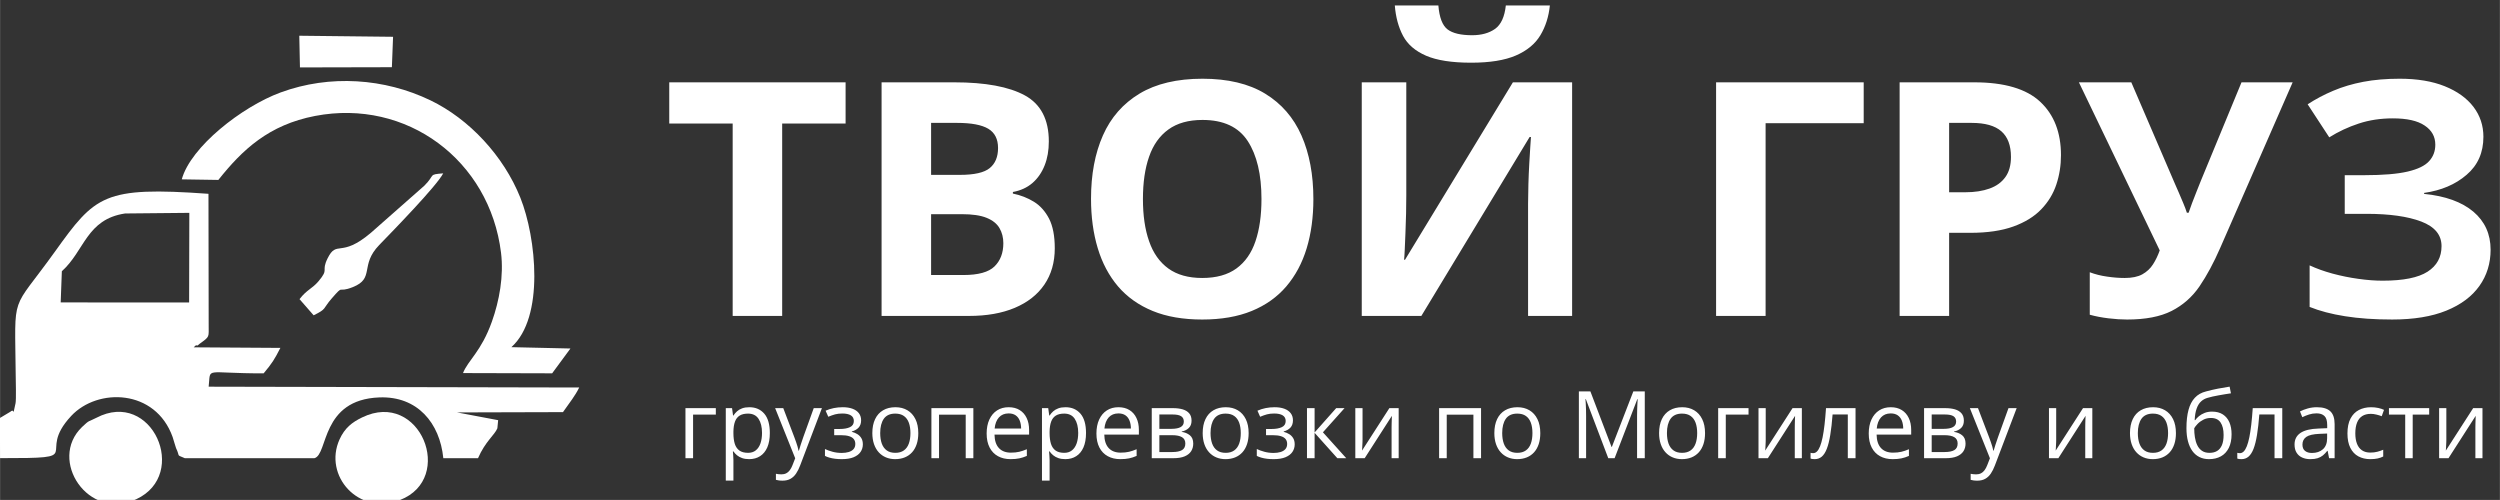 <?xml version="1.0" encoding="UTF-8"?>
<!DOCTYPE svg PUBLIC "-//W3C//DTD SVG 1.1//EN" "http://www.w3.org/Graphics/SVG/1.1/DTD/svg11.dtd">
<!-- Creator: CorelDRAW -->
<svg xmlns="http://www.w3.org/2000/svg" xml:space="preserve" width="22.437mm" height="4.487mm" version="1.1" style="shape-rendering:geometricPrecision; text-rendering:geometricPrecision; image-rendering:optimizeQuality; fill-rule:evenodd; clip-rule:evenodd"
viewBox="0 0 2243.66 448.72"
 xmlns:xlink="http://www.w3.org/1999/xlink"
 xmlns:xodm="http://www.corel.com/coreldraw/odm/2003">
 <rect x="0" y="0" width="2243.66" height="448.72" fill="#333333" stroke="none"/>
 <defs>
  <style type="text/css">
   <![CDATA[
    .fil0 {fill:white}
    .fil1 {fill:white;fill-rule:nonzero}
   ]]>
  </style>
 </defs>
 <g id="Слой_x0020_1">
  <g id="_1231861509200">
   <g>
    <path class="fil0" d="M-0.12 375.13l0.08 36.07c81.04,0.08 30.71,-2.32 63.88,-37.89 23.63,-25.35 75.64,-24.44 91.07,19.05 0.83,2.33 2.48,8.64 3,9.75 4.1,8.66 -0.34,5.49 7.94,9.14l116.34 -0.03c12.41,-3.49 5.42,-52.56 58.25,-54.54 34.17,-1.29 54.24,23.01 57.36,54.54l31.14 0.05c6.57,-15.17 14.97,-20.86 17.38,-26.87l0.7 -7.28 -36.87 -6.96 95.05 -0.27c6.39,-9.11 10.84,-14.52 14.57,-22.1l-332.58 -0.73c2.16,-18.15 -5.28,-11.85 49.35,-11.96 7.82,-9.35 9.71,-12.54 15.03,-22.86l-77.79 -0.51c0.82,-0.87 2.25,-2.42 2.69,-1.69 0.42,0.7 2,-1.04 2.55,-1.43 9.53,-6.94 8.13,-5.52 8.19,-17.51l-0.18 -117.16c-94.27,-6.76 -101.54,1.36 -137.96,52.12 -39.86,55.52 -35.75,34.77 -35.06,110.32 0.04,4.43 0.55,22.5 -0.14,25.55 -3.31,14.51 -0.01,3.54 -4.68,7.64l-9.31 5.56zm55.56 -131.69l-1.04 27.99 115.27 0.05 0.19 -80.44 -57.69 0.56c-34.71,5.26 -36.21,33.43 -56.73,51.84z"/>
    <path class="fil0" d="M163.07 160.97l32.84 0.52c21.54,-27.08 45.23,-49.44 86.83,-57.43 82.2,-15.78 156.67,39.78 166.86,122.69 2.58,20.97 -1.54,43.32 -8.2,61.96 -9.65,27 -21.3,34.47 -25.91,46.13l80 0.22 16.42 -22.27 -53.02 -1.21c29.95,-26.69 22.32,-98.46 8.1,-134.07 -15.1,-37.78 -46.05,-70.75 -80.7,-87.45 -41.07,-19.79 -90.24,-23.37 -134.54,-7.07 -34.65,12.75 -80.68,48.81 -88.68,77.98z"/>
    <path class="fil0" d="M86.34 375.02c-7.01,3.68 -5.72,1.43 -12.77,8.21 -30.76,29.6 5.63,84.76 48.72,64.79 47.82,-22.17 14.1,-99.31 -35.95,-73z"/>
    <path class="fil0" d="M324.98 374.62c-9.13,4.42 -15.64,9.5 -20.29,19.73 -14.75,32.45 17.03,68.77 54.25,54.4 49.98,-19.29 18.03,-99.36 -33.96,-74.13z"/>
    <path class="fil0" d="M268.75 268.48l12.67 14.51c12.15,-5.95 7.92,-5.63 16.27,-15.17 11.54,-13.2 4.33,-4.35 18.9,-10.14 20.02,-7.95 5.95,-19.46 23.73,-37.82 12.85,-13.26 51.5,-52.91 57.4,-64.28 -13.76,1.12 -6.84,1 -16.91,11.05l-48.13 42.43c-27.19,22.95 -30.37,5.92 -38.71,22.76 -6.16,12.43 1.78,8.87 -8.31,20.75 -5.69,6.69 -10.39,7.42 -16.91,15.91z"/>
    <polygon class="fil0" points="269.14,60.51 351.65,60.32 352.72,33.02 268.55,32.07 "/>
   </g>
   <path class="fil1" d="M701.95 283.55l-44.43 0 0 -172.67 -56.92 0 0 -36.99 158.27 0 0 36.99 -56.92 0 0 172.67zm89.22 -209.66l65.24 0c27.9,0 49.03,3.92 63.38,11.74 14.34,7.89 21.48,21.63 21.48,41.31 0,7.98 -1.22,15.13 -3.77,21.54 -2.54,6.4 -6.21,11.7 -10.96,15.8 -4.8,4.11 -10.62,6.76 -17.52,8.03l0 1.42c7,1.41 13.31,3.92 18.94,7.39 5.63,3.48 10.12,8.57 13.56,15.17 3.37,6.65 5.09,15.46 5.09,26.48 0,12.72 -3.14,23.59 -9.36,32.69 -6.16,9.05 -15.07,16 -26.57,20.85 -11.5,4.84 -25.21,7.24 -41.06,7.24l-78.45 0 0 -209.66zm44.44 83.06l25.83 0c12.88,0 21.84,-2.01 26.78,-6.08 4.99,-4.06 7.48,-10.08 7.48,-18.01 0,-8.07 -2.93,-13.8 -8.8,-17.32 -5.88,-3.48 -15.17,-5.24 -27.9,-5.24l-23.39 0 0 46.65zm0 35.28l0 54.61 28.97 0c13.4,0 22.71,-2.59 27.95,-7.73 5.28,-5.19 7.92,-12.08 7.92,-20.8 0,-5.13 -1.17,-9.68 -3.47,-13.6 -2.3,-3.92 -6.12,-7 -11.55,-9.2 -5.38,-2.2 -12.83,-3.28 -22.27,-3.28l-27.55 0zm343.11 -13.61c0,16.2 -2,30.94 -6.01,44.19 -4.01,13.27 -10.13,24.67 -18.31,34.27 -8.17,9.54 -18.5,16.88 -31.02,22.02 -12.53,5.13 -27.36,7.68 -44.44,7.68 -17.13,0 -31.96,-2.55 -44.44,-7.68 -12.53,-5.14 -22.9,-12.48 -31.08,-22.02 -8.17,-9.6 -14.24,-21.05 -18.25,-34.36 -4.02,-13.31 -6.02,-28.1 -6.02,-44.35 0,-21.73 3.53,-40.66 10.67,-56.81 7.1,-16.1 18.11,-28.63 32.89,-37.54 14.82,-8.91 33.67,-13.36 56.52,-13.36 22.71,0 41.46,4.45 56.13,13.36 14.64,8.91 25.56,21.44 32.7,37.64 7.1,16.15 10.66,35.14 10.66,56.96zm-152.98 0c0,14.69 1.81,27.32 5.53,37.88 3.67,10.63 9.4,18.75 17.27,24.48 7.84,5.67 17.97,8.51 30.4,8.51 12.63,0 22.85,-2.84 30.68,-8.51 7.84,-5.73 13.56,-13.85 17.13,-24.48 3.58,-10.56 5.38,-23.19 5.38,-37.88 0,-22.02 -4.1,-39.35 -12.33,-52.02 -8.22,-12.63 -21.78,-18.95 -40.57,-18.95 -12.52,0 -22.76,2.85 -30.63,8.57 -7.88,5.69 -13.66,13.8 -17.33,24.42 -3.72,10.58 -5.53,23.25 -5.53,37.98zm196.4 -104.73l39.97 0 0 101.25c0,4.95 -0.04,10.48 -0.19,16.5 -0.14,6.02 -0.34,11.9 -0.58,17.72 -0.25,5.77 -0.45,10.82 -0.64,15.12 -0.2,4.31 -0.39,7.14 -0.58,8.61l0.87 0 96.8 -159.2 53.15 0 0 209.66 -39.53 0 0 -100.67c0,-5.34 0.1,-11.21 0.29,-17.52 0.19,-6.26 0.43,-12.43 0.78,-18.35 0.34,-5.93 0.64,-11.07 0.93,-15.42 0.29,-4.36 0.48,-7.24 0.59,-8.66l-1.18 0 -97.19 160.62 -53.49 0 0 -209.66zm168.84 -69c-1.03,10.12 -3.92,19.08 -8.56,26.81 -4.7,7.78 -12,13.8 -21.98,18.11 -9.94,4.3 -23.29,6.46 -40.13,6.46 -17.28,0 -30.78,-2.1 -40.42,-6.26 -9.65,-4.16 -16.54,-10.08 -20.66,-17.77 -4.11,-7.73 -6.6,-16.83 -7.43,-27.35l39.1 0c0.87,10.81 3.62,17.95 8.22,21.48 4.55,3.48 11.94,5.24 22.07,5.24 8.41,0 15.26,-1.92 20.66,-5.73 5.32,-3.87 8.51,-10.87 9.59,-20.99l39.54 0zm281.66 69l0 36.7 -88.04 0 0 172.96 -44.44 0 0 -209.66 132.48 0zm99.19 0c27.07,0 46.79,5.82 59.22,17.43 12.43,11.59 18.65,27.59 18.65,47.95 0,9.21 -1.38,17.97 -4.16,26.33 -2.79,8.38 -7.3,15.77 -13.56,22.27 -6.26,6.52 -14.58,11.65 -25.01,15.42 -10.42,3.77 -23.29,5.67 -38.56,5.67l-19.09 0 0 74.59 -44.43 0 0 -209.66 66.94 0zm-2.3 36.41l-20.21 0 0 62.25 14.64 0c8.32,0 15.56,-1.12 21.67,-3.33 6.12,-2.19 10.82,-5.62 14.2,-10.32 3.33,-4.64 4.99,-10.67 4.99,-18.06 0,-10.32 -2.89,-17.96 -8.62,-23 -5.73,-5.04 -14.63,-7.54 -26.67,-7.54zm288.11 -36.41l-64.99 148.54c-5.83,13.4 -12.04,24.9 -18.6,34.55 -6.6,9.64 -14.97,16.98 -25.1,22.12 -10.13,5.13 -23.45,7.68 -39.89,7.68 -5.13,0 -10.72,-0.34 -16.74,-1.08 -6.02,-0.73 -11.65,-1.8 -16.78,-3.23l0 -38.12c4.79,1.81 9.93,3.13 15.56,3.91 5.58,0.83 10.86,1.23 15.81,1.23 6.5,0 11.79,-1.08 15.81,-3.28 4.01,-2.25 7.19,-5.19 9.59,-8.96 2.4,-3.76 4.4,-7.92 6.02,-12.52l-72.53 -150.84 47.03 0 39.1 90.93c0.88,1.92 2.01,4.46 3.37,7.69 1.43,3.23 2.8,6.46 4.16,9.79 1.38,3.27 2.46,6.15 3.24,8.65l1.56 0c0.79,-2.39 1.82,-5.28 3.09,-8.65 1.32,-3.43 2.69,-6.91 4.11,-10.53 1.41,-3.58 2.69,-6.81 3.87,-9.69l36.41 -88.19 45.9 0zm171.2 48.94c0,14.09 -5,25.45 -15.08,34.06 -10.02,8.67 -22.71,14.05 -38.12,16.25l0 0.88c19.14,1.91 33.87,7.25 44.2,15.96 10.27,8.71 15.46,20.12 15.46,34.11 0,12.23 -3.33,23.1 -10.04,32.54 -6.7,9.45 -16.59,16.84 -29.7,22.18 -13.07,5.32 -29.26,7.97 -48.59,7.97 -15.87,0 -29.97,-0.98 -42.24,-2.94 -12.29,-1.95 -22.91,-4.74 -31.87,-8.36l0 -37.3c6.12,2.84 12.97,5.34 20.56,7.39 7.58,2.05 15.32,3.62 23.15,4.7 7.82,1.12 15.12,1.66 21.77,1.66 18.56,0 32.02,-2.69 40.38,-8.07 8.38,-5.38 12.54,-13.02 12.54,-22.96 0,-10.08 -6.08,-17.42 -18.21,-22.06 -12.15,-4.61 -28.48,-6.91 -49.05,-6.91l-19.62 0 0 -34.69 17.63 0c16.64,0 29.55,-1.08 38.8,-3.23 9.2,-2.15 15.66,-5.29 19.33,-9.4 3.72,-4.07 5.53,-9 5.53,-14.73 0,-7.25 -3.18,-12.97 -9.6,-17.22 -6.4,-4.32 -15.9,-6.42 -28.52,-6.42 -10.91,0 -21.09,1.52 -30.55,4.64 -9.44,3.09 -18.3,7.25 -26.51,12.39l-19.39 -29.65c7.2,-4.7 14.88,-8.77 23.05,-12.19 8.18,-3.48 17.14,-6.12 26.87,-7.99 9.74,-1.85 20.65,-2.78 32.7,-2.78 15.75,0 29.26,2.25 40.42,6.75 11.21,4.51 19.77,10.68 25.74,18.46 5.97,7.83 8.96,16.83 8.96,26.96z"/>
   <g>
    <path class="fil1" d="M642.4 366.32l0 5.78 -20.42 0 0 39.15 -6.84 0 0 -44.93 27.26 0zm30.06 -0.83c5.61,0 10.07,1.93 13.41,5.77 3.34,3.87 5,9.66 5,17.4 0,5.12 -0.77,9.4 -2.29,12.9 -1.53,3.47 -3.68,6.09 -6.47,7.86 -2.77,1.78 -6.04,2.67 -9.82,2.67 -2.37,0 -4.47,-0.31 -6.26,-0.94 -1.8,-0.63 -3.36,-1.48 -4.64,-2.54 -1.28,-1.07 -2.35,-2.23 -3.2,-3.49l-0.49 0c0.08,1.07 0.18,2.36 0.31,3.85 0.13,1.5 0.18,2.81 0.18,3.93l0 18.43 -6.85 0 0 -65.01 5.62 0 0.91 6.63 0.32 0c0.88,-1.36 1.95,-2.62 3.21,-3.76 1.24,-1.13 2.78,-2.03 4.6,-2.7 1.82,-0.68 3.98,-1 6.46,-1zm-1.18 5.73c-3.12,0 -5.62,0.6 -7.53,1.81 -1.9,1.2 -3.3,3.01 -4.16,5.4 -0.88,2.39 -1.35,5.39 -1.4,9l0 1.31c0,3.81 0.42,7.02 1.24,9.65 0.84,2.63 2.24,4.62 4.15,5.99 1.93,1.37 4.52,2.05 7.77,2.05 2.8,0 5.12,-0.75 6.96,-2.26 1.87,-1.5 3.25,-3.6 4.18,-6.3 0.91,-2.68 1.37,-5.79 1.37,-9.3 0,-5.3 -1.04,-9.51 -3.1,-12.65 -2.06,-3.13 -5.23,-4.7 -9.48,-4.7zm24.35 -4.9l7.3 0 9.92 26.05c0.57,1.53 1.1,3 1.6,4.41 0.5,1.4 0.93,2.74 1.3,4.02 0.4,1.3 0.69,2.53 0.91,3.73l0.29 0c0.39,-1.36 0.94,-3.16 1.64,-5.39 0.7,-2.22 1.48,-4.49 2.31,-6.82l9.37 -26 7.34 0 -19.55 51.48c-1.05,2.78 -2.25,5.17 -3.63,7.22 -1.37,2.05 -3.06,3.62 -5.02,4.72 -1.97,1.1 -4.35,1.66 -7.15,1.66 -1.27,0 -2.4,-0.06 -3.4,-0.22 -0.98,-0.15 -1.83,-0.32 -2.53,-0.52l0 -5.43c0.6,0.12 1.33,0.24 2.18,0.35 0.87,0.12 1.77,0.17 2.69,0.17 1.69,0 3.16,-0.32 4.41,-0.96 1.25,-0.64 2.33,-1.59 3.21,-2.8 0.91,-1.24 1.69,-2.7 2.35,-4.38l2.46 -6.31 -18 -44.98zm60.72 -0.83c3.36,0 6.28,0.46 8.74,1.37 2.46,0.92 4.35,2.24 5.7,4 1.34,1.75 2.01,3.88 2.01,6.39 0,2.72 -0.74,4.87 -2.21,6.5 -1.48,1.61 -3.51,2.77 -6.12,3.49l0 0.32c1.83,0.48 3.51,1.2 4.99,2.11 1.48,0.92 2.67,2.13 3.56,3.61 0.89,1.49 1.34,3.35 1.34,5.56 0,2.52 -0.69,4.78 -2.05,6.78 -1.37,2.03 -3.46,3.6 -6.24,4.76 -2.79,1.14 -6.32,1.71 -10.58,1.71 -2.1,0 -4.1,-0.11 -5.98,-0.34 -1.89,-0.23 -3.59,-0.57 -5.13,-1.02 -1.53,-0.43 -2.88,-0.95 -4.02,-1.55l0 -6.18c1.92,0.92 4.15,1.75 6.74,2.44 2.56,0.71 5.34,1.08 8.32,1.08 2.29,0 4.35,-0.28 6.19,-0.81 1.83,-0.54 3.28,-1.39 4.36,-2.58 1.08,-1.19 1.63,-2.75 1.63,-4.7 0,-1.78 -0.5,-3.24 -1.44,-4.41 -0.96,-1.16 -2.38,-2.02 -4.29,-2.58 -1.9,-0.57 -4.29,-0.85 -7.19,-0.85l-6.03 0 0 -5.57 4.96 0c3.85,0 6.93,-0.56 9.22,-1.65 2.31,-1.09 3.45,-2.94 3.45,-5.54 0,-2.24 -0.9,-3.92 -2.67,-5.03 -1.78,-1.1 -4.32,-1.66 -7.62,-1.66 -2.46,0 -4.65,0.25 -6.52,0.75 -1.89,0.52 -3.94,1.24 -6.12,2.16l-2.42 -5.45c2.36,-1.05 4.82,-1.82 7.39,-2.34 2.56,-0.51 5.25,-0.77 8.03,-0.77zm67.77 23.22c0,3.69 -0.47,6.97 -1.43,9.89 -0.96,2.9 -2.33,5.35 -4.14,7.34 -1.81,2 -3.99,3.53 -6.54,4.57 -2.56,1.04 -5.46,1.58 -8.67,1.58 -3.01,0 -5.77,-0.54 -8.26,-1.58 -2.5,-1.04 -4.66,-2.57 -6.48,-4.57 -1.82,-1.99 -3.23,-4.44 -4.23,-7.34 -0.99,-2.92 -1.5,-6.2 -1.5,-9.89 0,-4.93 0.85,-9.11 2.51,-12.57 1.66,-3.47 4.04,-6.1 7.15,-7.92 3.11,-1.82 6.8,-2.73 11.09,-2.73 4.1,0 7.69,0.91 10.76,2.74 3.08,1.83 5.47,4.48 7.18,7.95 1.71,3.45 2.56,7.63 2.56,12.53zm-34.19 0c0,3.6 0.48,6.74 1.42,9.39 0.97,2.65 2.44,4.72 4.44,6.15 1.99,1.46 4.56,2.18 7.72,2.18 3.1,0 5.66,-0.72 7.68,-2.18 2.01,-1.43 3.48,-3.5 4.45,-6.15 0.95,-2.65 1.43,-5.79 1.43,-9.39 0,-3.59 -0.48,-6.69 -1.43,-9.3 -0.97,-2.62 -2.44,-4.63 -4.44,-6.05 -1.99,-1.42 -4.57,-2.14 -7.74,-2.14 -4.67,0 -8.1,1.56 -10.28,4.64 -2.16,3.09 -3.25,7.38 -3.25,12.85zm83.61 -22.39l0 44.93 -6.86 0 0 -39.07 -23.95 0 0 39.07 -6.84 0 0 -44.93 37.65 0zm31.73 -0.83c3.82,0 7.11,0.85 9.84,2.54 2.73,1.69 4.83,4.07 6.27,7.13 1.46,3.04 2.19,6.62 2.19,10.7l0 4.23 -31.05 0c0.09,5.28 1.39,9.28 3.93,12.04 2.55,2.75 6.13,4.13 10.75,4.13 2.84,0 5.36,-0.25 7.55,-0.77 2.18,-0.52 4.45,-1.28 6.8,-2.3l0 5.99c-2.26,1 -4.52,1.75 -6.74,2.21 -2.23,0.47 -4.87,0.7 -7.9,0.7 -4.31,0 -8.08,-0.88 -11.29,-2.65 -3.21,-1.76 -5.72,-4.34 -7.49,-7.78 -1.77,-3.42 -2.67,-7.6 -2.67,-12.55 0,-4.83 0.81,-9.03 2.44,-12.57 1.64,-3.54 3.93,-6.27 6.9,-8.19 2.95,-1.92 6.46,-2.86 10.47,-2.86zm-0.08 5.56c-3.64,0 -6.54,1.21 -8.69,3.58 -2.16,2.41 -3.45,5.73 -3.86,10l23.78 0c-0.02,-2.69 -0.45,-5.06 -1.24,-7.1 -0.81,-2.04 -2.03,-3.62 -3.68,-4.77 -1.64,-1.13 -3.74,-1.71 -6.31,-1.71zm51.05 -5.56c5.61,0 10.07,1.93 13.42,5.77 3.33,3.87 5,9.66 5,17.4 0,5.12 -0.78,9.4 -2.3,12.9 -1.52,3.47 -3.68,6.09 -6.47,7.86 -2.77,1.78 -6.04,2.67 -9.81,2.67 -2.37,0 -4.47,-0.31 -6.27,-0.94 -1.8,-0.63 -3.36,-1.48 -4.64,-2.54 -1.28,-1.07 -2.35,-2.23 -3.2,-3.49l-0.49 0c0.08,1.07 0.18,2.36 0.31,3.85 0.13,1.5 0.18,2.81 0.18,3.93l0 18.43 -6.84 0 0 -65.01 5.61 0 0.91 6.63 0.32 0c0.88,-1.36 1.95,-2.62 3.21,-3.76 1.25,-1.13 2.79,-2.03 4.61,-2.7 1.82,-0.68 3.97,-1 6.45,-1zm-1.18 5.73c-3.12,0 -5.62,0.6 -7.53,1.81 -1.9,1.2 -3.29,3.01 -4.16,5.4 -0.87,2.39 -1.35,5.39 -1.4,9l0 1.31c0,3.81 0.42,7.02 1.24,9.65 0.85,2.63 2.24,4.62 4.15,5.99 1.93,1.37 4.53,2.05 7.77,2.05 2.8,0 5.12,-0.75 6.97,-2.26 1.86,-1.5 3.24,-3.6 4.18,-6.3 0.91,-2.68 1.37,-5.79 1.37,-9.3 0,-5.3 -1.05,-9.51 -3.1,-12.65 -2.07,-3.13 -5.24,-4.7 -9.49,-4.7zm48.75 -5.73c3.81,0 7.11,0.85 9.84,2.54 2.73,1.69 4.83,4.07 6.26,7.13 1.46,3.04 2.19,6.62 2.19,10.7l0 4.23 -31.04 0c0.09,5.28 1.39,9.28 3.93,12.04 2.55,2.75 6.13,4.13 10.75,4.13 2.84,0 5.36,-0.25 7.55,-0.77 2.18,-0.52 4.44,-1.28 6.79,-2.3l0 5.99c-2.26,1 -4.51,1.75 -6.74,2.21 -2.22,0.47 -4.86,0.7 -7.89,0.7 -4.32,0 -8.08,-0.88 -11.29,-2.65 -3.22,-1.76 -5.72,-4.34 -7.5,-7.78 -1.76,-3.42 -2.66,-7.6 -2.66,-12.55 0,-4.83 0.81,-9.03 2.44,-12.57 1.64,-3.54 3.93,-6.27 6.9,-8.19 2.95,-1.92 6.46,-2.86 10.47,-2.86zm-0.08 5.56c-3.64,0 -6.54,1.21 -8.7,3.58 -2.15,2.41 -3.45,5.73 -3.85,10l23.78 0c-0.02,-2.69 -0.45,-5.06 -1.25,-7.1 -0.81,-2.04 -2.02,-3.62 -3.67,-4.77 -1.64,-1.13 -3.74,-1.71 -6.31,-1.71zm65.65 6.52c0,2.82 -0.83,5 -2.46,6.56 -1.64,1.58 -3.76,2.64 -6.35,3.18l0 0.33c2.8,0.38 5.23,1.38 7.28,3.02 2.03,1.63 3.05,4.11 3.05,7.45 0,2.57 -0.62,4.84 -1.85,6.82 -1.24,1.96 -3.17,3.52 -5.79,4.64 -2.63,1.12 -6.04,1.68 -10.24,1.68l-19.36 0 0 -44.93 19.19 0c3.22,0 6.08,0.37 8.56,1.08 2.46,0.73 4.42,1.91 5.83,3.55 1.43,1.63 2.14,3.84 2.14,6.62zm-5.58 20.54c0,-2.66 -1.01,-4.57 -3.01,-5.75 -2.01,-1.18 -4.93,-1.77 -8.76,-1.77l-11.53 0 0 15.12 11.7 0c3.76,0 6.65,-0.58 8.64,-1.74 1.96,-1.18 2.96,-3.12 2.96,-5.86zm-1.36 -19.75c0,-2.12 -0.77,-3.71 -2.33,-4.76 -1.55,-1.05 -4.12,-1.59 -7.68,-1.59l-11.93 0 0 12.89 10.75 0c3.69,0 6.47,-0.54 8.36,-1.6 1.89,-1.06 2.83,-2.71 2.83,-4.94zm58.18 10.35c0,3.69 -0.47,6.97 -1.43,9.89 -0.96,2.9 -2.33,5.35 -4.14,7.34 -1.81,2 -3.99,3.53 -6.54,4.57 -2.56,1.04 -5.46,1.58 -8.67,1.58 -3.01,0 -5.78,-0.54 -8.26,-1.58 -2.5,-1.04 -4.66,-2.57 -6.48,-4.57 -1.82,-1.99 -3.24,-4.44 -4.24,-7.34 -0.98,-2.92 -1.49,-6.2 -1.49,-9.89 0,-4.93 0.84,-9.11 2.51,-12.57 1.66,-3.47 4.04,-6.1 7.15,-7.92 3.11,-1.82 6.8,-2.73 11.09,-2.73 4.1,0 7.69,0.91 10.76,2.74 3.08,1.83 5.47,4.48 7.18,7.95 1.7,3.45 2.56,7.63 2.56,12.53zm-34.2 0c0,3.6 0.49,6.74 1.43,9.39 0.97,2.65 2.44,4.72 4.44,6.15 1.99,1.46 4.56,2.18 7.72,2.18 3.1,0 5.66,-0.72 7.68,-2.18 2.01,-1.43 3.48,-3.5 4.45,-6.15 0.95,-2.65 1.42,-5.79 1.42,-9.39 0,-3.59 -0.47,-6.69 -1.42,-9.3 -0.97,-2.62 -2.44,-4.63 -4.44,-6.05 -1.99,-1.42 -4.57,-2.14 -7.74,-2.14 -4.67,0 -8.1,1.56 -10.28,4.64 -2.17,3.09 -3.26,7.38 -3.26,12.85zm57.53 -23.22c3.36,0 6.28,0.46 8.74,1.37 2.46,0.92 4.35,2.24 5.69,4 1.35,1.75 2.01,3.88 2.01,6.39 0,2.72 -0.74,4.87 -2.2,6.5 -1.48,1.61 -3.51,2.77 -6.12,3.49l0 0.32c1.83,0.48 3.51,1.2 4.99,2.11 1.48,0.92 2.67,2.13 3.56,3.61 0.89,1.49 1.34,3.35 1.34,5.56 0,2.52 -0.69,4.78 -2.05,6.78 -1.37,2.03 -3.46,3.6 -6.24,4.76 -2.79,1.14 -6.32,1.71 -10.59,1.71 -2.1,0 -4.1,-0.11 -5.97,-0.34 -1.89,-0.23 -3.6,-0.57 -5.13,-1.02 -1.53,-0.43 -2.88,-0.95 -4.03,-1.55l0 -6.18c1.92,0.92 4.16,1.75 6.74,2.44 2.56,0.71 5.35,1.08 8.33,1.08 2.29,0 4.34,-0.28 6.19,-0.81 1.83,-0.54 3.28,-1.39 4.36,-2.58 1.07,-1.19 1.62,-2.75 1.62,-4.7 0,-1.78 -0.49,-3.24 -1.43,-4.41 -0.96,-1.16 -2.39,-2.02 -4.3,-2.58 -1.89,-0.57 -4.29,-0.85 -7.18,-0.85l-6.04 0 0 -5.57 4.97 0c3.85,0 6.93,-0.56 9.22,-1.65 2.3,-1.09 3.45,-2.94 3.45,-5.54 0,-2.24 -0.9,-3.92 -2.67,-5.03 -1.78,-1.1 -4.32,-1.66 -7.62,-1.66 -2.46,0 -4.65,0.25 -6.53,0.75 -1.88,0.52 -3.93,1.24 -6.11,2.16l-2.42 -5.45c2.36,-1.05 4.82,-1.82 7.39,-2.34 2.56,-0.51 5.24,-0.77 8.03,-0.77zm55.23 0.83l7.51 0 -19.4 21.68 20.95 23.25 -8 0 -20.42 -22.78 0 22.78 -6.84 0 0 -44.93 6.84 0 0 21.81 19.36 -21.81zm23.67 0l0 28.25c0,0.54 -0.01,1.25 -0.04,2.11 -0.03,0.86 -0.07,1.78 -0.13,2.74 -0.05,0.97 -0.1,1.91 -0.13,2.79 -0.05,0.9 -0.1,1.63 -0.16,2.2l24.52 -38.09 8.37 0 0 44.93 -6.36 0 0 -27.54c0,-0.89 0.03,-2 0.05,-3.36 0.03,-1.37 0.07,-2.72 0.12,-4.04 0.06,-1.34 0.09,-2.36 0.11,-3.1l-24.43 38.04 -8.4 0 0 -44.93 6.48 0zm106.37 0l0 44.93 -6.86 0 0 -39.07 -23.94 0 0 39.07 -6.85 0 0 -44.93 37.65 0zm53.17 22.39c0,3.69 -0.47,6.97 -1.42,9.89 -0.97,2.9 -2.34,5.35 -4.15,7.34 -1.81,2 -3.98,3.53 -6.53,4.57 -2.57,1.04 -5.46,1.58 -8.68,1.58 -3.01,0 -5.77,-0.54 -8.25,-1.58 -2.51,-1.04 -4.66,-2.57 -6.48,-4.57 -1.82,-1.99 -3.24,-4.44 -4.24,-7.34 -0.99,-2.92 -1.49,-6.2 -1.49,-9.89 0,-4.93 0.84,-9.11 2.5,-12.57 1.66,-3.47 4.05,-6.1 7.16,-7.92 3.11,-1.82 6.79,-2.73 11.08,-2.73 4.1,0 7.7,0.91 10.77,2.74 3.07,1.83 5.47,4.48 7.17,7.95 1.71,3.45 2.56,7.63 2.56,12.53zm-34.19 0c0,3.6 0.48,6.74 1.43,9.39 0.96,2.65 2.44,4.72 4.43,6.15 1.99,1.46 4.57,2.18 7.72,2.18 3.1,0 5.66,-0.72 7.69,-2.18 2.01,-1.43 3.48,-3.5 4.44,-6.15 0.96,-2.65 1.43,-5.79 1.43,-9.39 0,-3.59 -0.47,-6.69 -1.43,-9.3 -0.96,-2.62 -2.43,-4.63 -4.43,-6.05 -1.99,-1.42 -4.58,-2.14 -7.74,-2.14 -4.68,0 -8.1,1.56 -10.28,4.64 -2.17,3.09 -3.26,7.38 -3.26,12.85zm95.19 22.54l-20.14 -53.07 -0.33 0c0.12,1.12 0.19,2.49 0.28,4.1 0.08,1.62 0.16,3.38 0.22,5.27 0.05,1.9 0.08,3.84 0.08,5.8l0 37.9 -6.49 0 0 -59.96 10.34 0 18.99 49.87 0.27 0 19.28 -49.87 10.27 0 0 59.96 -6.91 0 0 -38.39c0,-1.78 0.03,-3.55 0.09,-5.35 0.05,-1.79 0.12,-3.48 0.2,-5.08 0.09,-1.6 0.17,-3 0.25,-4.17l-0.33 0 -20.37 52.99 -5.7 0zm86.87 -22.54c0,3.69 -0.48,6.97 -1.43,9.89 -0.97,2.9 -2.34,5.35 -4.15,7.34 -1.8,2 -3.98,3.53 -6.53,4.57 -2.56,1.04 -5.46,1.58 -8.68,1.58 -3.01,0 -5.77,-0.54 -8.25,-1.58 -2.51,-1.04 -4.66,-2.57 -6.48,-4.57 -1.82,-1.99 -3.24,-4.44 -4.24,-7.34 -0.99,-2.92 -1.49,-6.2 -1.49,-9.89 0,-4.93 0.84,-9.11 2.5,-12.57 1.67,-3.47 4.05,-6.1 7.16,-7.92 3.11,-1.82 6.79,-2.73 11.09,-2.73 4.1,0 7.69,0.91 10.76,2.74 3.07,1.83 5.47,4.48 7.17,7.95 1.71,3.45 2.57,7.63 2.57,12.53zm-34.2 0c0,3.6 0.49,6.74 1.43,9.39 0.96,2.65 2.44,4.72 4.44,6.15 1.98,1.46 4.56,2.18 7.71,2.18 3.1,0 5.66,-0.72 7.69,-2.18 2.01,-1.43 3.48,-3.5 4.44,-6.15 0.96,-2.65 1.43,-5.79 1.43,-9.39 0,-3.59 -0.47,-6.69 -1.43,-9.3 -0.96,-2.62 -2.43,-4.63 -4.43,-6.05 -1.99,-1.42 -4.57,-2.14 -7.74,-2.14 -4.67,0 -8.1,1.56 -10.28,4.64 -2.17,3.09 -3.26,7.38 -3.26,12.85zm73.23 -22.39l0 5.78 -20.42 0 0 39.15 -6.84 0 0 -44.93 27.26 0zm15.42 0l0 28.25c0,0.54 -0.01,1.25 -0.04,2.11 -0.02,0.86 -0.07,1.78 -0.12,2.74 -0.06,0.97 -0.11,1.91 -0.14,2.79 -0.04,0.9 -0.1,1.63 -0.16,2.2l24.53 -38.09 8.36 0 0 44.93 -6.35 0 0 -27.54c0,-0.89 0.02,-2 0.04,-3.36 0.03,-1.37 0.07,-2.72 0.12,-4.04 0.06,-1.34 0.09,-2.36 0.12,-3.1l-24.44 38.04 -8.4 0 0 -44.93 6.48 0zm80.61 44.93l-6.93 0 0 -39.24 -13.66 0c-0.55,7.15 -1.23,13.25 -2.08,18.33 -0.82,5.08 -1.85,9.23 -3.1,12.44 -1.24,3.21 -2.76,5.56 -4.52,7.06 -1.77,1.49 -3.87,2.25 -6.28,2.25 -0.74,0 -1.45,-0.04 -2.1,-0.12 -0.67,-0.09 -1.23,-0.21 -1.69,-0.42l0 -5.15c0.37,0.11 0.73,0.18 1.14,0.23 0.39,0.06 0.82,0.08 1.24,0.08 1.24,0 2.35,-0.51 3.4,-1.54 1.02,-1.03 1.94,-2.6 2.78,-4.68 0.83,-2.1 1.57,-4.75 2.24,-7.96 0.64,-3.21 1.23,-6.99 1.74,-11.36 0.49,-4.36 0.94,-9.31 1.32,-14.85l26.5 0 0 44.93zm31.66 -45.76c3.82,0 7.11,0.85 9.84,2.54 2.73,1.69 4.83,4.07 6.27,7.13 1.46,3.04 2.19,6.62 2.19,10.7l0 4.23 -31.05 0c0.09,5.28 1.39,9.28 3.93,12.04 2.55,2.75 6.13,4.13 10.75,4.13 2.84,0 5.36,-0.25 7.55,-0.77 2.18,-0.52 4.45,-1.28 6.79,-2.3l0 5.99c-2.25,1 -4.51,1.75 -6.74,2.21 -2.22,0.47 -4.86,0.7 -7.89,0.7 -4.32,0 -8.08,-0.88 -11.29,-2.65 -3.21,-1.76 -5.72,-4.34 -7.49,-7.78 -1.77,-3.42 -2.67,-7.6 -2.67,-12.55 0,-4.83 0.81,-9.03 2.44,-12.57 1.64,-3.54 3.93,-6.27 6.9,-8.19 2.95,-1.92 6.46,-2.86 10.47,-2.86zm-0.08 5.56c-3.64,0 -6.54,1.21 -8.7,3.58 -2.15,2.41 -3.44,5.73 -3.85,10l23.78 0c-0.02,-2.69 -0.45,-5.06 -1.24,-7.1 -0.81,-2.04 -2.03,-3.62 -3.68,-4.77 -1.64,-1.13 -3.74,-1.71 -6.31,-1.71zm65.66 6.52c0,2.82 -0.83,5 -2.46,6.56 -1.64,1.58 -3.77,2.64 -6.36,3.18l0 0.33c2.81,0.38 5.23,1.38 7.28,3.02 2.03,1.63 3.05,4.11 3.05,7.45 0,2.57 -0.61,4.84 -1.85,6.82 -1.24,1.96 -3.17,3.52 -5.79,4.64 -2.62,1.12 -6.04,1.68 -10.24,1.68l-19.35 0 0 -44.93 19.18 0c3.23,0 6.08,0.37 8.56,1.08 2.46,0.73 4.43,1.91 5.83,3.55 1.43,1.63 2.15,3.84 2.15,6.62zm-5.59 20.54c0,-2.66 -1.01,-4.57 -3.01,-5.75 -2.01,-1.18 -4.93,-1.77 -8.76,-1.77l-11.52 0 0 15.12 11.69 0c3.76,0 6.65,-0.58 8.64,-1.74 1.96,-1.18 2.96,-3.12 2.96,-5.86zm-1.36 -19.75c0,-2.12 -0.77,-3.71 -2.33,-4.76 -1.55,-1.05 -4.11,-1.59 -7.67,-1.59l-11.93 0 0 12.89 10.75 0c3.68,0 6.47,-0.54 8.35,-1.6 1.89,-1.06 2.83,-2.71 2.83,-4.94zm12.34 -12.04l7.3 0 9.92 26.05c0.57,1.53 1.1,3 1.6,4.41 0.5,1.4 0.94,2.74 1.31,4.02 0.39,1.3 0.68,2.53 0.91,3.73l0.28 0c0.39,-1.36 0.94,-3.16 1.64,-5.39 0.71,-2.22 1.48,-4.49 2.31,-6.82l9.37 -26 7.35 0 -19.56 51.48c-1.04,2.78 -2.25,5.17 -3.63,7.22 -1.37,2.05 -3.05,3.62 -5.02,4.72 -1.96,1.1 -4.35,1.66 -7.14,1.66 -1.27,0 -2.41,-0.06 -3.41,-0.22 -0.97,-0.15 -1.83,-0.32 -2.52,-0.52l0 -5.43c0.59,0.12 1.32,0.24 2.18,0.35 0.86,0.12 1.76,0.17 2.68,0.17 1.7,0 3.17,-0.32 4.41,-0.96 1.25,-0.64 2.33,-1.59 3.22,-2.8 0.91,-1.24 1.68,-2.7 2.34,-4.38l2.46 -6.31 -18 -44.98zm77.47 0l0 28.25c0,0.54 -0.01,1.25 -0.04,2.11 -0.02,0.86 -0.07,1.78 -0.13,2.74 -0.05,0.97 -0.1,1.91 -0.13,2.79 -0.05,0.9 -0.1,1.63 -0.16,2.2l24.52 -38.09 8.37 0 0 44.93 -6.35 0 0 -27.54c0,-0.89 0.02,-2 0.04,-3.36 0.03,-1.37 0.07,-2.72 0.12,-4.04 0.06,-1.34 0.09,-2.36 0.12,-3.1l-24.44 38.04 -8.4 0 0 -44.93 6.48 0zm107.47 22.39c0,3.69 -0.47,6.97 -1.43,9.89 -0.96,2.9 -2.33,5.35 -4.14,7.34 -1.81,2 -3.99,3.53 -6.54,4.57 -2.56,1.04 -5.46,1.58 -8.67,1.58 -3.01,0 -5.77,-0.54 -8.26,-1.58 -2.5,-1.04 -4.66,-2.57 -6.48,-4.57 -1.82,-1.99 -3.23,-4.44 -4.23,-7.34 -0.99,-2.92 -1.5,-6.2 -1.5,-9.89 0,-4.93 0.84,-9.11 2.51,-12.57 1.66,-3.47 4.04,-6.1 7.15,-7.92 3.11,-1.82 6.8,-2.73 11.09,-2.73 4.1,0 7.69,0.91 10.76,2.74 3.08,1.83 5.47,4.48 7.18,7.95 1.71,3.45 2.56,7.63 2.56,12.53zm-34.19 0c0,3.6 0.48,6.74 1.42,9.39 0.97,2.65 2.44,4.72 4.44,6.15 1.99,1.46 4.56,2.18 7.72,2.18 3.1,0 5.66,-0.72 7.68,-2.18 2.01,-1.43 3.48,-3.5 4.45,-6.15 0.95,-2.65 1.43,-5.79 1.43,-9.39 0,-3.59 -0.48,-6.69 -1.43,-9.3 -0.97,-2.62 -2.44,-4.63 -4.44,-6.05 -1.99,-1.42 -4.57,-2.14 -7.74,-2.14 -4.67,0 -8.1,1.56 -10.28,4.64 -2.16,3.09 -3.25,7.38 -3.25,12.85zm43.63 -4.44c0,-6.4 0.61,-11.87 1.85,-16.39 1.21,-4.54 3.13,-8.18 5.71,-10.92 2.58,-2.76 5.92,-4.64 9.99,-5.64 3.5,-0.96 7.06,-1.79 10.65,-2.49 3.61,-0.69 7.12,-1.3 10.54,-1.82l1.19 5.99c-1.72,0.23 -3.53,0.51 -5.4,0.84 -1.89,0.3 -3.78,0.64 -5.68,0.98 -1.88,0.34 -3.66,0.69 -5.32,1.06 -1.67,0.37 -3.13,0.76 -4.43,1.14 -2.32,0.63 -4.32,1.72 -6.01,3.29 -1.67,1.55 -3.01,3.71 -3.96,6.44 -0.99,2.74 -1.56,6.17 -1.75,10.35l0.48 0c0.83,-1.2 1.95,-2.39 3.36,-3.57 1.44,-1.18 3.12,-2.16 5.1,-2.94 1.95,-0.77 4.19,-1.16 6.64,-1.16 3.88,0 7.12,0.84 9.72,2.52 2.59,1.68 4.54,4.04 5.87,7.08 1.29,3.04 1.95,6.6 1.95,10.67 0,4.89 -0.84,9.02 -2.51,12.34 -1.69,3.34 -4.04,5.85 -7.07,7.53 -3.04,1.68 -6.62,2.52 -10.72,2.52 -3.15,0 -5.99,-0.61 -8.5,-1.85 -2.5,-1.22 -4.62,-3.03 -6.36,-5.41 -1.73,-2.39 -3.06,-5.29 -3.97,-8.75 -0.92,-3.44 -1.37,-7.37 -1.37,-11.81zm20.74 22.16c2.6,0 4.83,-0.54 6.71,-1.65 1.86,-1.09 3.31,-2.81 4.35,-5.18 1.02,-2.36 1.54,-5.46 1.54,-9.24 0,-4.76 -0.91,-8.51 -2.73,-11.19 -1.82,-2.7 -4.73,-4.04 -8.72,-4.04 -2.49,0 -4.75,0.52 -6.76,1.58 -2.04,1.04 -3.74,2.3 -5.13,3.75 -1.4,1.45 -2.4,2.74 -3.03,3.89 0,2.8 0.19,5.5 0.61,8.13 0.41,2.63 1.12,5 2.13,7.1 1.01,2.11 2.41,3.77 4.2,5.01 1.79,1.24 4.07,1.84 6.83,1.84zm65.25 4.82l-6.94 0 0 -39.24 -13.65 0c-0.56,7.15 -1.24,13.25 -2.08,18.33 -0.82,5.08 -1.86,9.23 -3.1,12.44 -1.25,3.21 -2.77,5.56 -4.53,7.06 -1.76,1.49 -3.86,2.25 -6.28,2.25 -0.74,0 -1.45,-0.04 -2.1,-0.12 -0.66,-0.09 -1.22,-0.21 -1.69,-0.42l0 -5.15c0.38,0.11 0.73,0.18 1.14,0.23 0.39,0.06 0.82,0.08 1.25,0.08 1.23,0 2.34,-0.51 3.39,-1.54 1.02,-1.03 1.94,-2.6 2.78,-4.68 0.84,-2.1 1.58,-4.75 2.24,-7.96 0.64,-3.21 1.24,-6.99 1.74,-11.36 0.5,-4.36 0.94,-9.31 1.33,-14.85l26.5 0 0 44.93zm31.17 -45.76c5.36,0 9.33,1.2 11.92,3.6 2.6,2.43 3.9,6.26 3.9,11.55l0 30.61 -4.96 0 -1.3 -6.61 -0.34 0c-1.26,1.62 -2.58,3.01 -3.93,4.11 -1.37,1.1 -2.96,1.94 -4.75,2.5 -1.79,0.56 -3.98,0.84 -6.58,0.84 -2.72,0 -5.15,-0.48 -7.27,-1.45 -2.12,-0.94 -3.79,-2.4 -5,-4.34 -1.23,-1.95 -1.83,-4.42 -1.83,-7.39 0,-4.49 1.77,-7.93 5.32,-10.35 3.56,-2.4 8.98,-3.72 16.24,-3.94l7.75 -0.33 0 -2.75c0,-3.91 -0.82,-6.65 -2.5,-8.2 -1.66,-1.57 -4.02,-2.36 -7.04,-2.36 -2.35,0 -4.61,0.34 -6.73,1.02 -2.13,0.69 -4.16,1.49 -6.08,2.43l-2.08 -5.17c2.02,-1.04 4.35,-1.93 6.97,-2.67 2.63,-0.74 5.39,-1.1 8.29,-1.1zm9.1 23.61l-6.86 0.28c-5.59,0.21 -9.56,1.15 -11.85,2.75 -2.29,1.61 -3.45,3.91 -3.45,6.87 0,2.57 0.79,4.47 2.34,5.7 1.57,1.24 3.63,1.84 6.2,1.84 4,0 7.26,-1.1 9.81,-3.31 2.53,-2.22 3.81,-5.56 3.81,-10l0 -4.13zm38.75 22.99c-4.05,0 -7.62,-0.84 -10.72,-2.5 -3.09,-1.67 -5.48,-4.21 -7.2,-7.63 -1.73,-3.41 -2.59,-7.73 -2.59,-12.92 0,-5.44 0.91,-9.89 2.73,-13.36 1.82,-3.46 4.32,-6.02 7.51,-7.69 3.22,-1.67 6.86,-2.5 10.92,-2.5 2.24,0 4.42,0.22 6.49,0.66 2.09,0.47 3.81,1.02 5.16,1.71l-2.06 5.7c-1.35,-0.55 -2.94,-1.04 -4.74,-1.47 -1.78,-0.45 -3.47,-0.66 -5.02,-0.66 -3.12,0 -5.7,0.67 -7.76,2 -2.08,1.35 -3.62,3.32 -4.64,5.92 -1.02,2.59 -1.54,5.8 -1.54,9.6 0,3.64 0.51,6.73 1.5,9.32 1,2.57 2.49,4.52 4.47,5.88 1.99,1.36 4.46,2.04 7.45,2.04 2.38,0 4.51,-0.25 6.43,-0.76 1.92,-0.5 3.65,-1.11 5.2,-1.79l0 6.07c-1.49,0.77 -3.16,1.36 -5.02,1.77 -1.84,0.4 -4.03,0.61 -6.57,0.61zm52.84 -39.99l-14.79 0 0 39.15 -6.73 0 0 -39.15 -14.59 0 0 -5.78 36.11 0 0 5.78z"/>
    <path class="fil1" d="M2195.57 366.32l0 28.25c0,0.54 -0.01,1.25 -0.04,2.11 -0.03,0.86 -0.07,1.78 -0.13,2.74 -0.05,0.97 -0.1,1.91 -0.13,2.79 -0.05,0.9 -0.1,1.63 -0.16,2.2l24.52 -38.09 8.37 0 0 44.93 -6.36 0 0 -27.54c0,-0.89 0.02,-2 0.05,-3.36 0.03,-1.37 0.06,-2.72 0.12,-4.04 0.06,-1.34 0.09,-2.36 0.11,-3.1l-24.43 38.04 -8.4 0 0 -44.93 6.48 0z"/>
   </g>
  </g>
 </g>
</svg>
